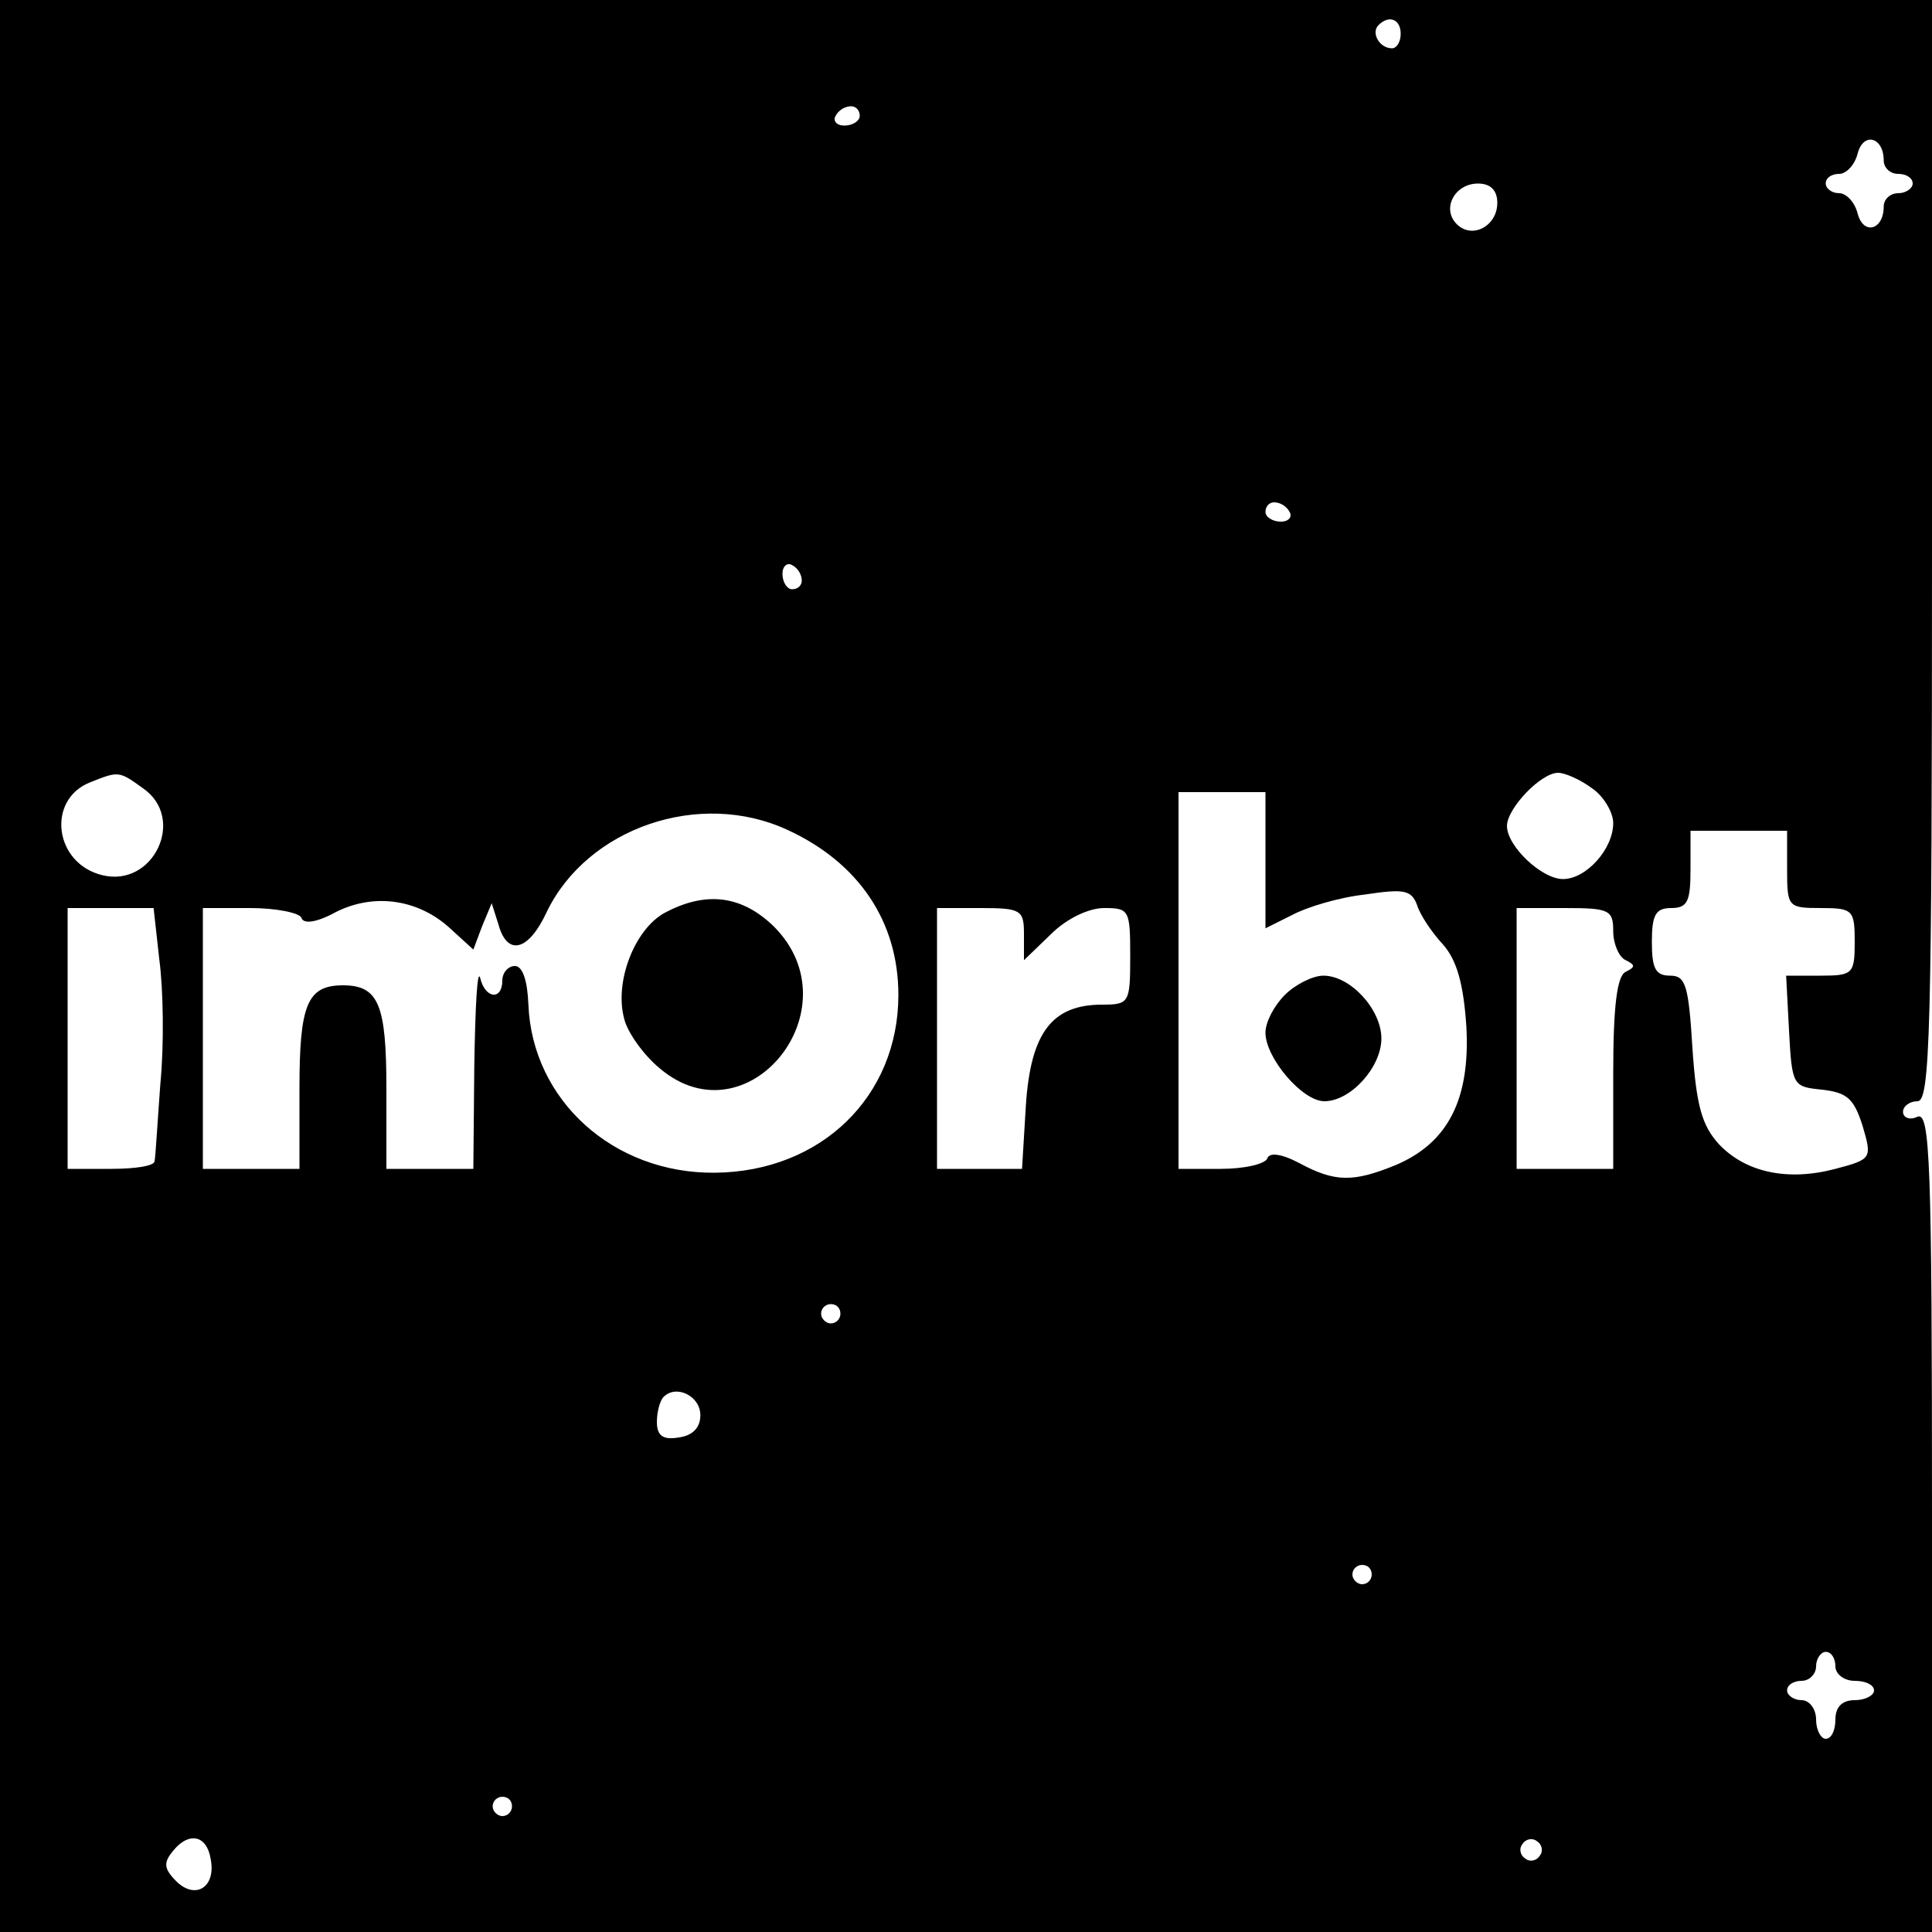 <?xml version="1.0" standalone="no"?>
<!DOCTYPE svg PUBLIC "-//W3C//DTD SVG 20010904//EN"
 "http://www.w3.org/TR/2001/REC-SVG-20010904/DTD/svg10.dtd">
<svg version="1.0" xmlns="http://www.w3.org/2000/svg"
 width="200pt" height="200pt" viewBox="0 0 200 200"
 preserveAspectRatio="xMidYMid meet">
<g transform="translate(0,200) scale(0.1,-0.1)"
fill="#000000" stroke="none">
<path d="M0 1000 l0 -1000 1000 0 1000 0 0 425 c0 373 -2 424 -15 419 -8 -4
-15 -1 -15 5 0 6 7 11 15 11 13 0 15 70 15 570 l0 570 -1000 0 -1000 0 0
-1000z m1450 965 c0 -8 -4 -15 -9 -15 -13 0 -22 16 -14 24 11 11 23 6 23 -9z
m-560 -85 c0 -5 -7 -10 -16 -10 -8 0 -12 5 -9 10 3 6 10 10 16 10 5 0 9 -4 9
-10z m1060 -46 c0 -8 7 -14 15 -14 8 0 15 -4 15 -10 0 -5 -7 -10 -15 -10 -8 0
-15 -6 -15 -14 0 -24 -21 -30 -27 -7 -3 12 -12 21 -19 21 -8 0 -14 5 -14 10 0
6 6 10 14 10 7 0 16 9 19 21 6 23 27 17 27 -7z m-400 -44 c0 -24 -26 -38 -42
-22 -16 16 -2 42 22 42 13 0 20 -7 20 -20z m-215 -320 c3 -5 -1 -10 -9 -10 -9
0 -16 5 -16 10 0 6 4 10 9 10 6 0 13 -4 16 -10z m-505 -71 c0 -5 -4 -9 -10 -9
-5 0 -10 7 -10 16 0 8 5 12 10 9 6 -3 10 -10 10 -16z m-682 -215 c45 -31 11
-103 -42 -90 -50 12 -58 78 -13 96 30 12 30 12 55 -6z m1500 0 c12 -8 22 -25
22 -36 0 -27 -28 -58 -52 -58 -22 0 -58 34 -58 55 0 18 35 55 53 55 7 0 23 -7
35 -16z m-338 -74 l0 -71 28 14 c15 8 48 18 75 21 40 6 48 5 54 -11 3 -10 15
-28 27 -41 14 -16 21 -40 24 -85 4 -75 -19 -120 -73 -143 -44 -18 -63 -18
-100 2 -19 10 -31 11 -33 5 -2 -6 -24 -11 -48 -11 l-44 0 0 195 0 195 45 0 45
0 0 -70z m-495 31 c74 -34 115 -95 115 -171 0 -105 -80 -183 -190 -184 -105
-1 -189 75 -193 174 -1 25 -6 40 -14 40 -7 0 -13 -7 -13 -15 0 -21 -18 -19
-23 3 -3 9 -5 -31 -6 -90 l-1 -108 -45 0 -45 0 0 83 c0 87 -8 107 -45 107 -37
0 -45 -20 -45 -107 l0 -83 -50 0 -50 0 0 135 0 135 49 0 c27 0 51 -5 53 -10 2
-7 16 -5 36 6 40 20 86 13 119 -18 l23 -21 9 24 10 24 7 -22 c9 -33 31 -28 50
13 42 87 158 127 249 85z m1035 -41 c0 -39 1 -40 35 -40 33 0 35 -2 35 -35 0
-33 -2 -35 -35 -35 l-36 0 3 -57 c3 -57 4 -58 34 -61 26 -3 33 -9 42 -37 10
-34 10 -35 -28 -45 -49 -13 -93 -4 -121 26 -17 19 -23 39 -27 99 -4 65 -7 75
-23 75 -15 0 -19 7 -19 35 0 28 4 35 20 35 17 0 20 7 20 40 l0 40 50 0 50 0 0
-40z m-1685 -94 c4 -30 5 -87 1 -128 -3 -40 -5 -76 -6 -80 0 -5 -20 -8 -45 -8
l-45 0 0 135 0 135 44 0 45 0 6 -54z m895 27 l0 -27 28 27 c16 16 39 27 55 27
26 0 27 -2 27 -50 0 -48 -1 -50 -29 -50 -52 0 -74 -29 -79 -104 l-4 -66 -44 0
-44 0 0 135 0 135 45 0 c42 0 45 -2 45 -27z m610 3 c0 -13 6 -27 13 -30 10 -5
10 -7 0 -12 -9 -4 -13 -35 -13 -105 l0 -99 -50 0 -50 0 0 135 0 135 50 0 c46
0 50 -2 50 -24z m-800 -396 c0 -5 -4 -10 -10 -10 -5 0 -10 5 -10 10 0 6 5 10
10 10 6 0 10 -4 10 -10z m-145 -105 c0 -13 -8 -21 -22 -23 -17 -3 -23 2 -23
16 0 10 3 22 7 26 13 13 38 1 38 -19z m695 -165 c0 -5 -4 -10 -10 -10 -5 0
-10 5 -10 10 0 6 5 10 10 10 6 0 10 -4 10 -10z m480 -95 c0 -8 9 -15 20 -15
11 0 20 -4 20 -10 0 -5 -9 -10 -20 -10 -13 0 -20 -7 -20 -20 0 -11 -4 -20 -10
-20 -5 0 -10 9 -10 20 0 11 -7 20 -15 20 -8 0 -15 5 -15 10 0 6 7 10 15 10 8
0 15 7 15 15 0 8 5 15 10 15 6 0 10 -7 10 -15z m-1370 -145 c0 -5 -4 -10 -10
-10 -5 0 -10 5 -10 10 0 6 5 10 10 10 6 0 10 -4 10 -10z m-312 -54 c6 -29 -15
-43 -35 -24 -14 14 -14 20 -3 33 16 19 34 15 38 -9z m1376 3 c-3 -5 -10 -7
-15 -3 -5 3 -7 10 -3 15 3 5 10 7 15 3 5 -3 7 -10 3 -15z"/>
<path d="M1330 970 c-11 -11 -20 -28 -20 -39 0 -26 38 -71 61 -71 27 0 59 35
59 65 0 30 -32 65 -60 65 -11 0 -29 -9 -40 -20z"/>
<path d="M688 1055 c-31 -17 -52 -71 -42 -109 3 -14 20 -38 37 -52 91 -77 203
62 118 147 -33 32 -70 37 -113 14z"/>
</g>
</svg>
